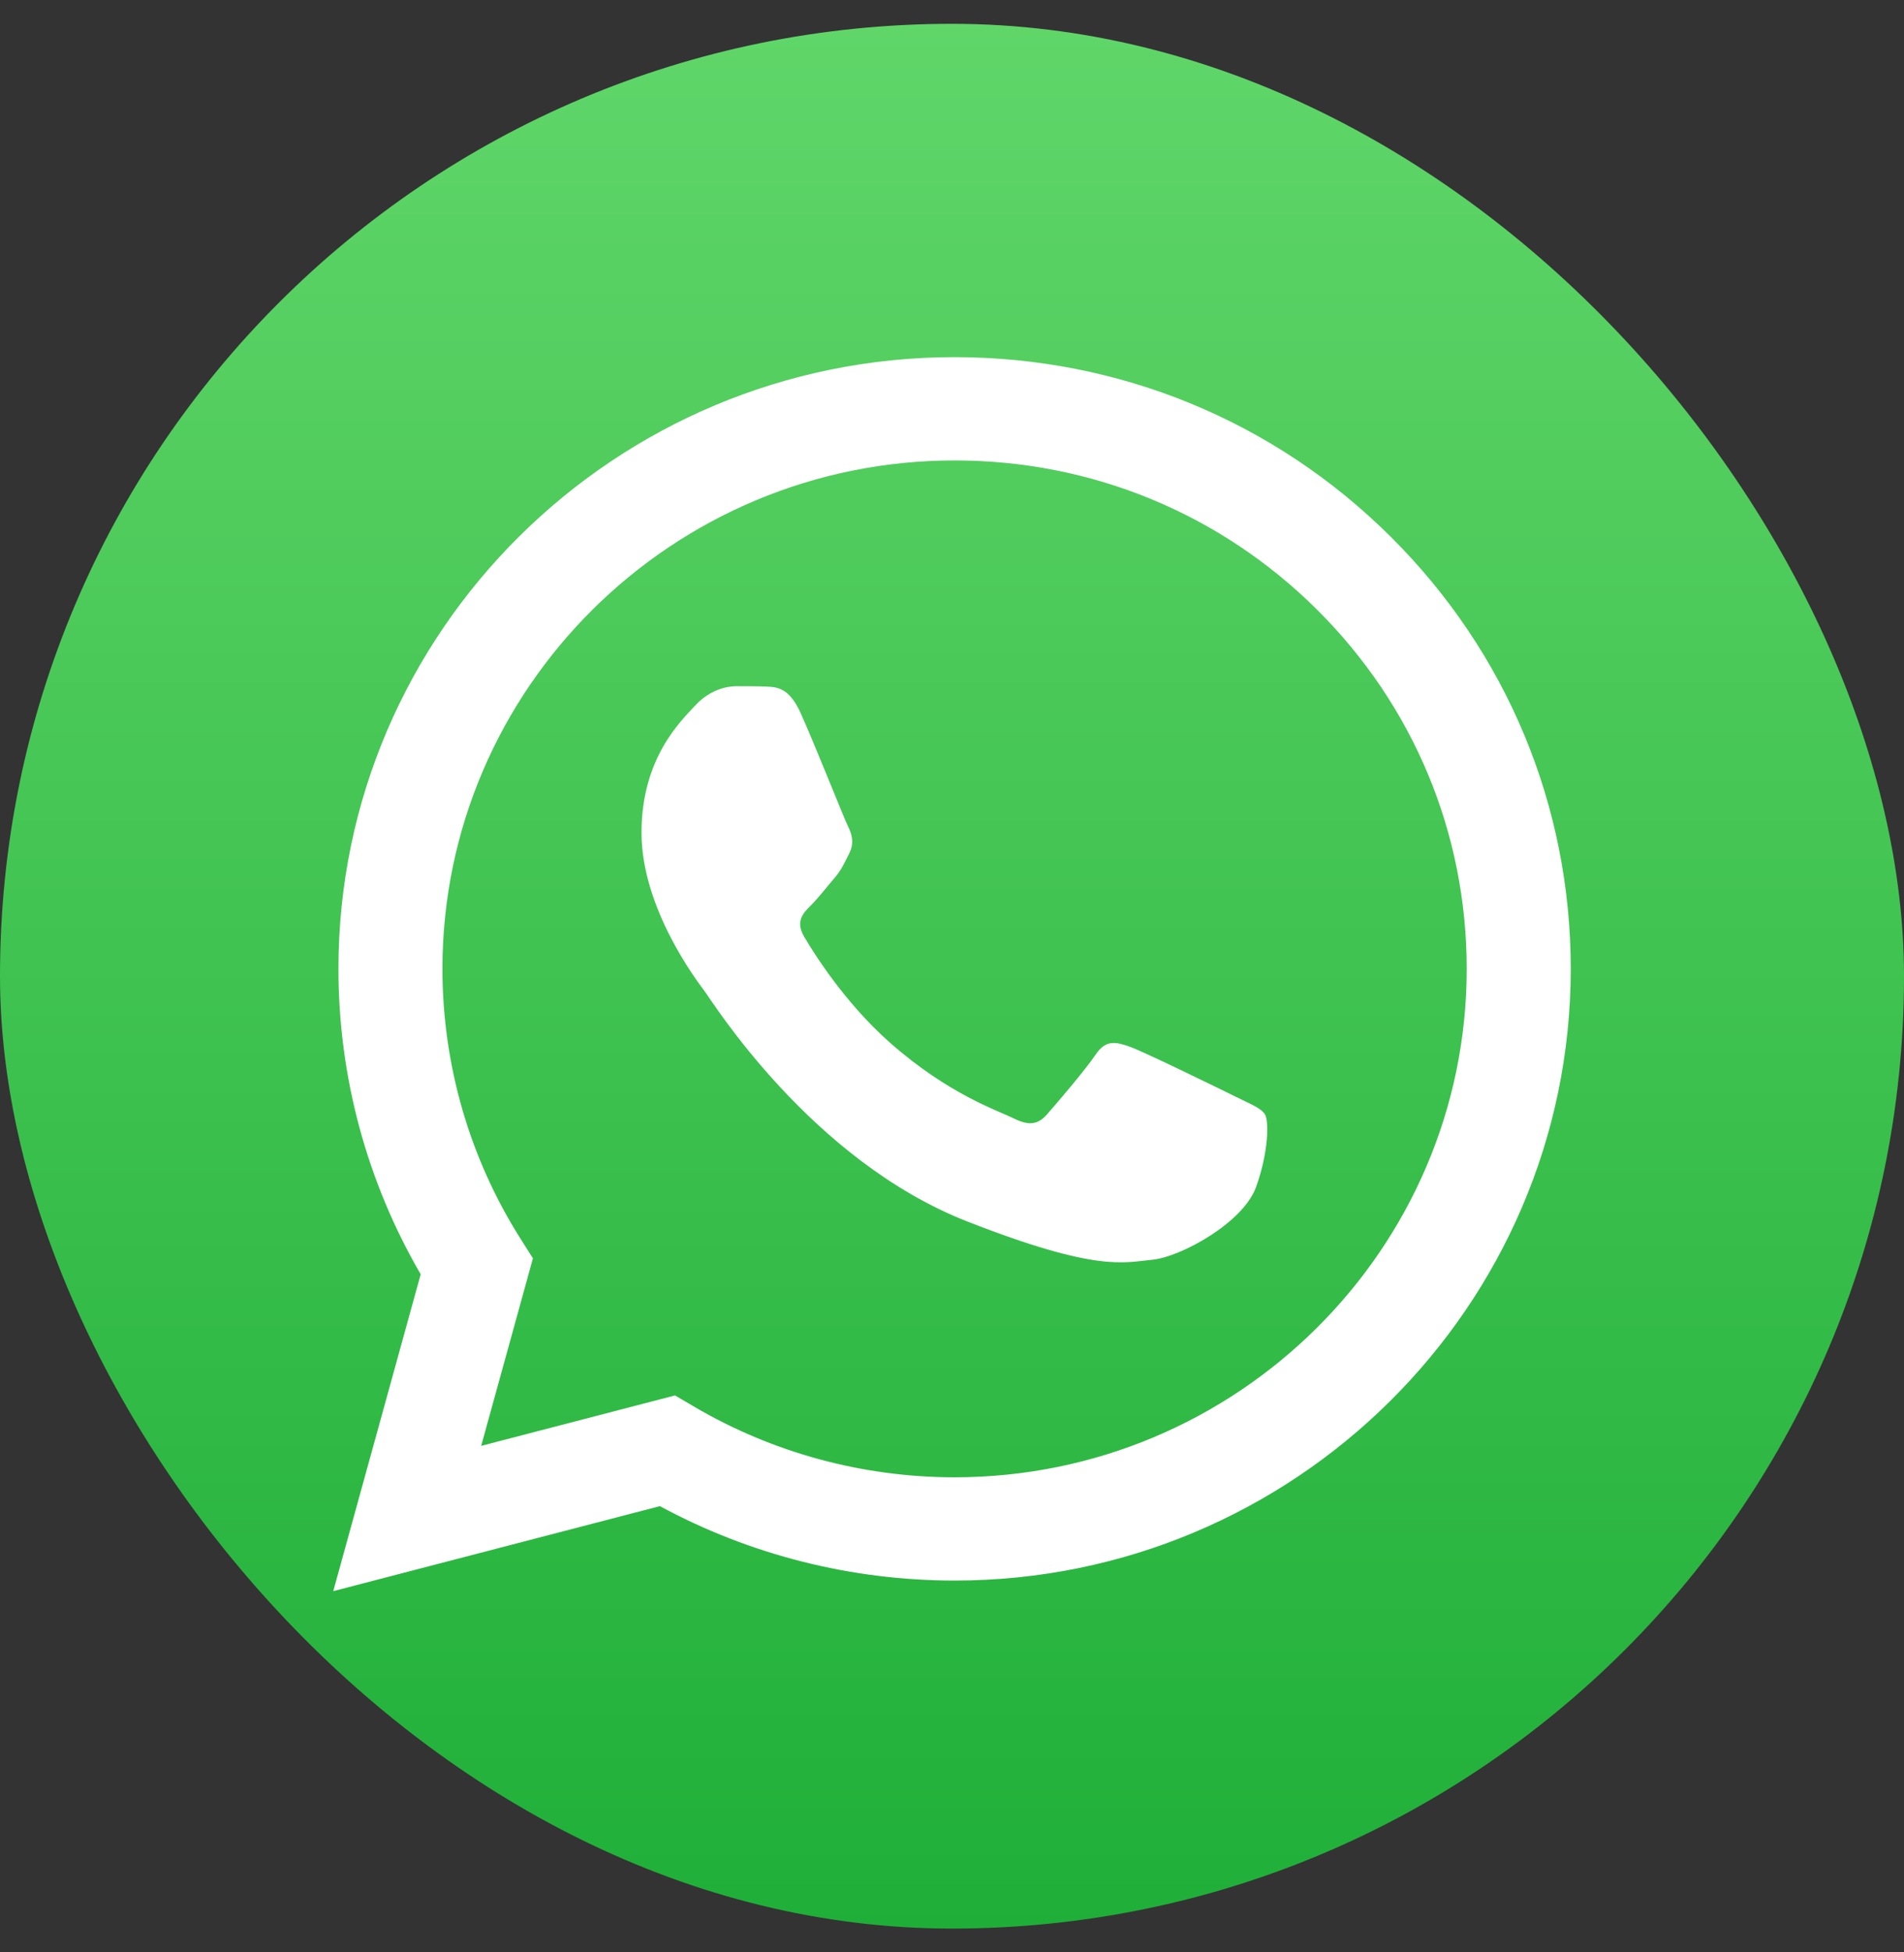 <?xml version="1.0" encoding="UTF-8"?> <svg xmlns="http://www.w3.org/2000/svg" width="40" height="41" viewBox="0 0 40 41" fill="none"><rect x="0" y="0" width="40" height="41" fill="#333333" stroke="none"/><rect y="0.5" width="40" height="40" rx="20" fill="url(#paint0_linear_185_3234)"></rect><g clip-path="url(#clip0_185_3234)"><path d="M7.11 20.34C7.109 22.604 7.705 24.813 8.838 26.76L7.001 33.414L13.863 31.629C15.754 32.652 17.883 33.191 20.049 33.192H20.054C27.188 33.192 32.996 27.431 32.999 20.351C33 16.919 31.655 13.693 29.211 11.266C26.767 8.839 23.517 7.501 20.054 7.5C12.919 7.5 7.113 13.26 7.11 20.34ZM11.196 26.425L10.94 26.021C9.863 24.322 9.295 22.358 9.295 20.341C9.298 14.456 14.124 9.669 20.058 9.669C22.932 9.67 25.633 10.782 27.665 12.799C29.696 14.816 30.814 17.498 30.813 20.35C30.811 26.235 25.984 31.023 20.054 31.023H20.05C18.119 31.022 16.226 30.507 14.574 29.535L14.181 29.304L10.109 30.363L11.196 26.425Z" fill="url(#paint1_linear_185_3234)"></path><path d="M16.819 14.972C16.577 14.438 16.322 14.427 16.091 14.418C15.903 14.41 15.687 14.41 15.472 14.41C15.256 14.41 14.905 14.491 14.609 14.812C14.313 15.133 13.477 15.909 13.477 17.488C13.477 19.067 14.636 20.594 14.798 20.808C14.959 21.022 17.035 24.366 20.323 25.652C23.055 26.722 23.611 26.509 24.204 26.455C24.797 26.402 26.117 25.679 26.387 24.93C26.657 24.18 26.657 23.538 26.576 23.404C26.495 23.27 26.279 23.19 25.956 23.029C25.632 22.869 24.042 22.092 23.746 21.985C23.449 21.878 23.233 21.825 23.018 22.146C22.802 22.467 22.183 23.19 21.994 23.404C21.805 23.618 21.616 23.645 21.293 23.485C20.97 23.323 19.928 22.985 18.692 21.892C17.731 21.041 17.081 19.99 16.893 19.669C16.704 19.348 16.872 19.174 17.035 19.014C17.18 18.87 17.358 18.64 17.52 18.452C17.681 18.265 17.735 18.131 17.843 17.917C17.951 17.703 17.897 17.515 17.816 17.355C17.735 17.194 17.107 15.607 16.819 14.972Z" fill="white"></path></g><defs><linearGradient id="paint0_linear_185_3234" x1="20" y1="0.5" x2="20" y2="40.5" gradientUnits="userSpaceOnUse"><stop stop-color="#60D669"></stop><stop offset="1" stop-color="#1FAF38"></stop></linearGradient><linearGradient id="paint1_linear_185_3234" x1="1306.89" y1="2598.9" x2="1306.89" y2="7.5" gradientUnits="userSpaceOnUse"><stop stop-color="#F9F9F9"></stop><stop offset="1" stop-color="white"></stop></linearGradient><clipPath id="clip0_185_3234"><rect width="26" height="26" fill="white" transform="translate(7 7.5)"></rect></clipPath></defs></svg> 